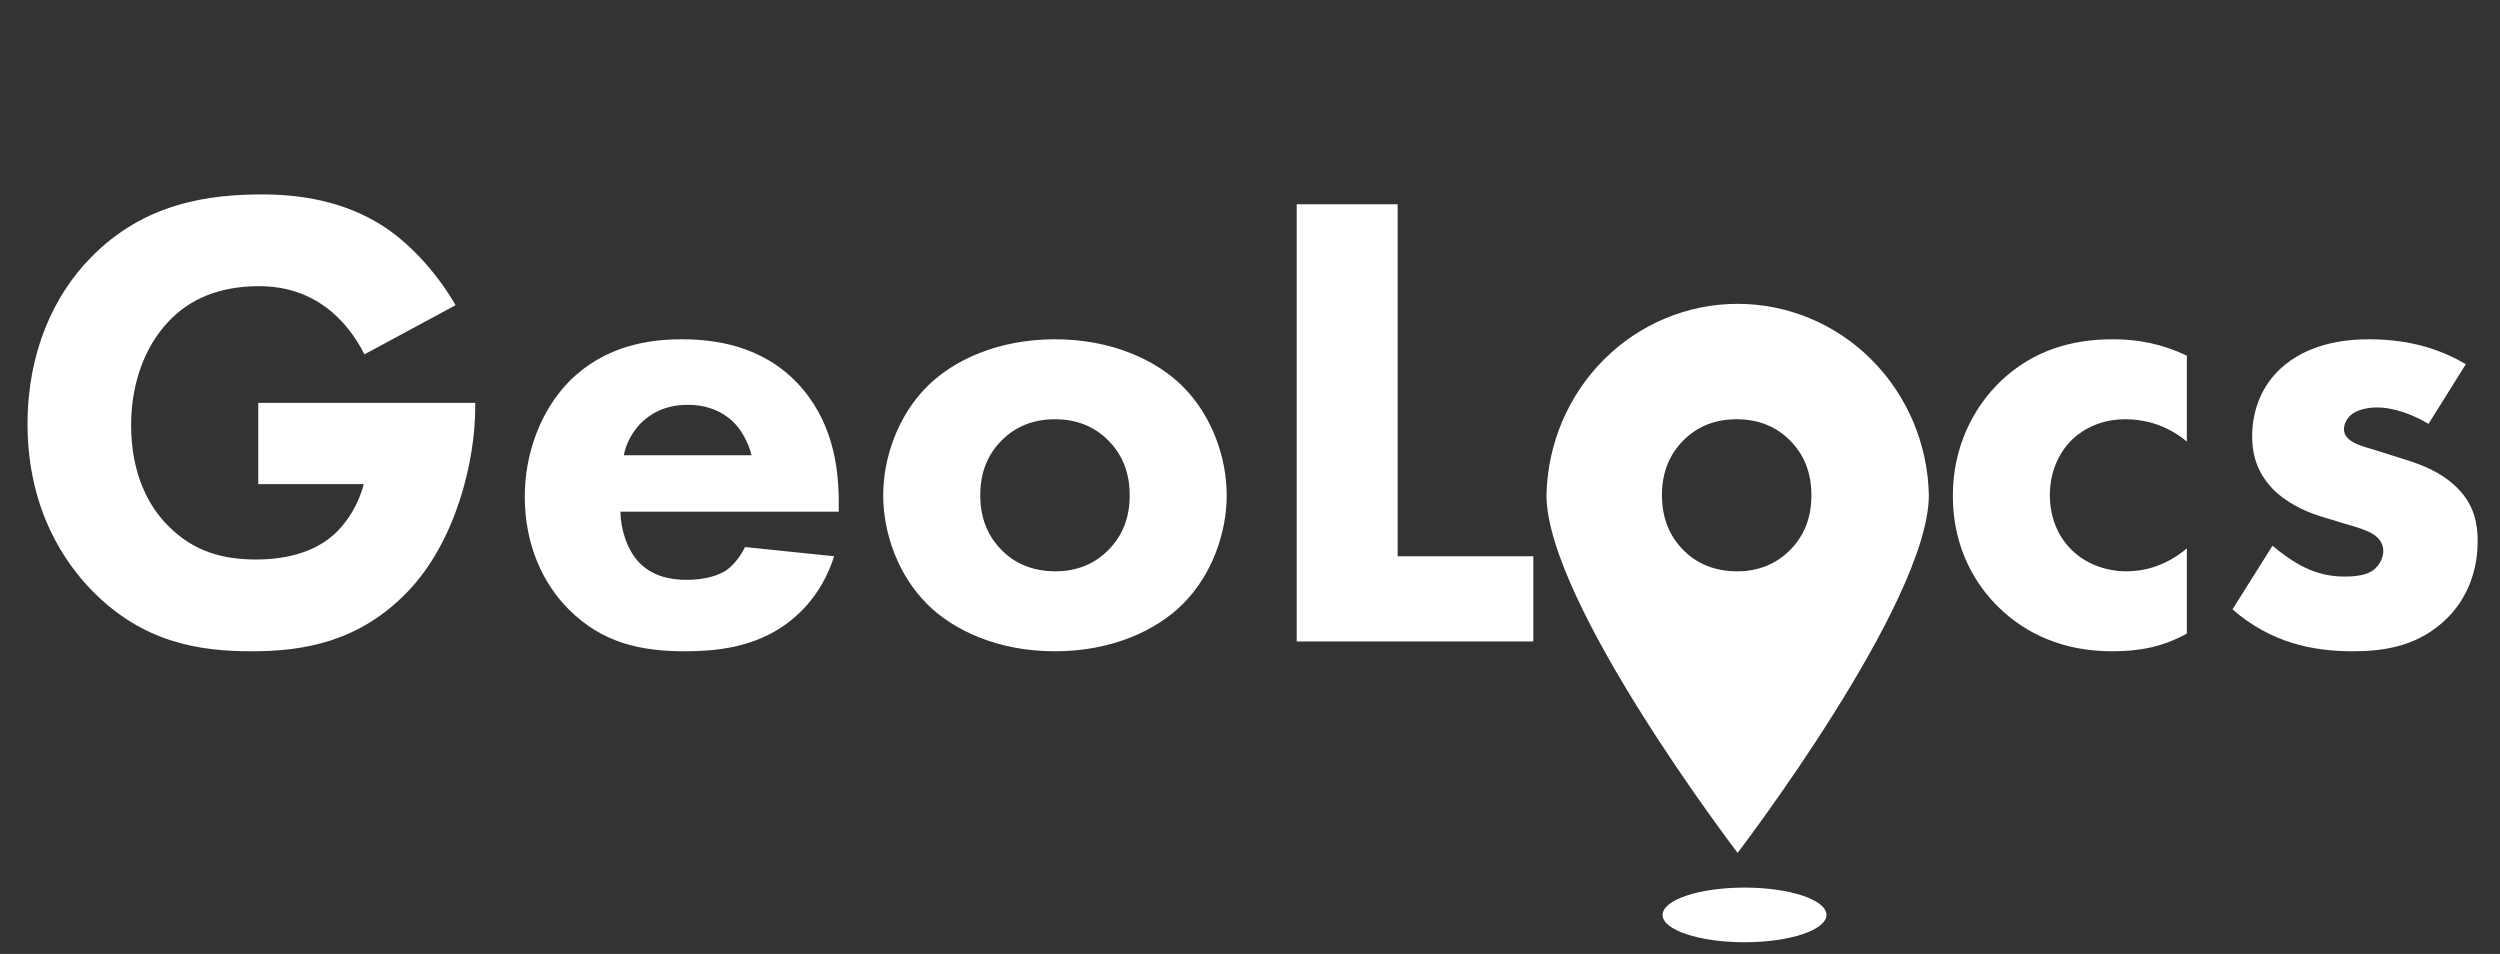 <svg width="152" height="58" viewBox="0 0 152 58" fill="none" xmlns="http://www.w3.org/2000/svg">
<rect x="0" y="0" width="152" height="58" fill="#333333" stroke="none"/>
<path d="M15.702 29.435H22.118C21.6 31.388 20.404 32.424 20.205 32.584C19.607 33.102 18.213 34.018 15.582 34.018C13.55 34.018 11.757 33.54 10.202 31.946C9.086 30.83 7.971 28.878 7.971 25.849C7.971 23.378 8.768 21.106 10.242 19.552C11.517 18.197 13.311 17.4 15.742 17.4C17.256 17.4 18.611 17.799 19.807 18.675C20.843 19.432 21.64 20.508 22.158 21.545L27.698 18.556C26.741 16.882 25.187 15.009 23.393 13.813C20.923 12.179 18.133 11.821 15.941 11.821C12.793 11.821 8.768 12.299 5.5 15.686C3.268 17.958 1.674 21.425 1.674 25.769C1.674 31.069 4.025 34.297 5.579 35.892C8.688 39.08 12.115 39.598 15.303 39.598C18.452 39.598 21.839 39.04 24.788 35.971C27.737 32.903 28.893 28.001 28.893 24.773V24.494H15.702V29.435ZM37.924 27.682C38.083 26.885 38.482 26.247 38.92 25.769C39.478 25.211 40.355 24.613 41.829 24.613C42.985 24.613 43.902 25.012 44.539 25.61C45.376 26.407 45.655 27.523 45.695 27.682H37.924ZM50.995 30.511C50.995 28.32 50.597 25.53 48.485 23.298C46.293 20.987 43.423 20.628 41.431 20.628C39.438 20.628 36.768 21.026 34.616 23.179C32.823 25.012 31.906 27.642 31.906 30.193C31.906 33.142 33.022 35.493 34.576 37.047C36.648 39.12 39 39.598 41.67 39.598C43.663 39.598 45.575 39.319 47.289 38.283C48.325 37.645 49.919 36.33 50.716 33.819L45.296 33.261C44.818 34.258 44.141 34.696 44.061 34.736C43.463 35.094 42.587 35.254 41.75 35.254C40.873 35.254 39.677 35.094 38.8 34.138C38.083 33.341 37.724 32.066 37.724 31.109H50.995V30.511ZM74.583 30.113C74.583 27.841 73.706 25.291 71.913 23.497C70.319 21.903 67.609 20.628 64.142 20.628C60.675 20.628 57.965 21.903 56.37 23.497C54.577 25.291 53.7 27.841 53.7 30.113C53.7 32.385 54.577 34.935 56.37 36.728C57.965 38.322 60.675 39.598 64.142 39.598C67.609 39.598 70.319 38.322 71.913 36.728C73.706 34.935 74.583 32.385 74.583 30.113ZM64.142 25.49C65.457 25.49 66.533 25.928 67.37 26.765C68.207 27.602 68.685 28.678 68.685 30.113C68.685 31.548 68.207 32.624 67.37 33.461C66.533 34.297 65.457 34.736 64.181 34.736C62.667 34.736 61.631 34.178 60.914 33.461C60.236 32.783 59.599 31.747 59.599 30.113C59.599 28.678 60.077 27.602 60.914 26.765C61.751 25.928 62.827 25.49 64.142 25.49ZM78.839 12.418V39H93.226V33.819H84.977V12.418H78.839ZM116.031 30.113C116.031 27.841 115.154 25.291 113.361 23.497C111.767 21.903 109.057 20.628 105.59 20.628C102.123 20.628 99.413 21.903 97.819 23.497C96.025 25.291 95.148 27.841 95.148 30.113C95.148 32.385 96.025 34.935 97.819 36.728C99.413 38.322 102.123 39.598 105.59 39.598C109.057 39.598 111.767 38.322 113.361 36.728C115.154 34.935 116.031 32.385 116.031 30.113ZM105.59 25.49C106.905 25.49 107.981 25.928 108.818 26.765C109.655 27.602 110.133 28.678 110.133 30.113C110.133 31.548 109.655 32.624 108.818 33.461C107.981 34.297 106.905 34.736 105.63 34.736C104.115 34.736 103.079 34.178 102.362 33.461C101.684 32.783 101.047 31.747 101.047 30.113C101.047 28.678 101.525 27.602 102.362 26.765C103.199 25.928 104.275 25.49 105.59 25.49ZM132.96 21.624C131.446 20.907 130.011 20.628 128.457 20.628C126.026 20.628 123.675 21.266 121.682 23.139C120.008 24.733 118.733 27.124 118.733 30.153C118.733 33.381 120.168 35.612 121.523 36.928C123.157 38.522 125.428 39.598 128.417 39.598C130.011 39.598 131.446 39.359 132.96 38.522V33.341C131.645 34.457 130.29 34.736 129.294 34.736C128.019 34.736 126.704 34.258 125.827 33.301C125.11 32.544 124.631 31.428 124.631 30.113C124.631 28.678 125.189 27.523 125.946 26.765C126.345 26.367 127.421 25.49 129.214 25.49C130.131 25.49 131.566 25.689 132.96 26.845V21.624ZM149.924 22.142C148.49 21.305 146.656 20.628 144.026 20.628C142.392 20.628 140.24 20.947 138.646 22.421C137.61 23.378 136.932 24.812 136.932 26.526C136.932 27.881 137.371 28.878 138.208 29.754C138.965 30.511 140.041 31.069 141.077 31.388L142.512 31.826C143.349 32.066 143.867 32.225 144.265 32.464C144.783 32.783 144.903 33.181 144.903 33.5C144.903 33.939 144.664 34.377 144.305 34.656C143.787 35.055 142.87 35.055 142.512 35.055C141.754 35.055 140.918 34.895 140.121 34.497C139.523 34.218 138.726 33.66 138.168 33.181L135.737 37.047C138.048 39.08 140.639 39.598 143.03 39.598C144.903 39.598 147.055 39.319 148.808 37.565C149.605 36.768 150.642 35.254 150.642 32.903C150.642 31.548 150.283 30.472 149.247 29.515C148.33 28.678 147.294 28.28 146.298 27.961L144.783 27.483C144.066 27.244 143.468 27.124 143.07 26.885C142.791 26.725 142.512 26.486 142.512 26.088C142.512 25.809 142.671 25.49 142.87 25.291C143.229 24.932 143.906 24.773 144.504 24.773C145.62 24.773 146.776 25.251 147.653 25.769L149.924 22.142Z" fill="white"/>
<path fill-rule="evenodd" clip-rule="evenodd" d="M113.783 21.863C115.956 24.036 117.209 26.992 117.274 30.097C117.274 36.654 105.647 51.854 105.647 51.854C105.647 51.854 94.026 36.654 94.026 30.097C94.091 26.992 95.344 24.036 97.517 21.863C99.69 19.69 102.609 18.474 105.65 18.474C108.691 18.474 111.61 19.69 113.783 21.863ZM105.637 34.931C108.323 34.931 110.502 32.755 110.502 30.071C110.502 27.388 108.323 25.212 105.637 25.212C102.95 25.212 100.772 27.388 100.772 30.071C100.772 32.755 102.95 34.931 105.637 34.931Z" fill="white"/>
<ellipse cx="106.066" cy="55.627" rx="4.982" ry="1.661" fill="white"/>
</svg>
